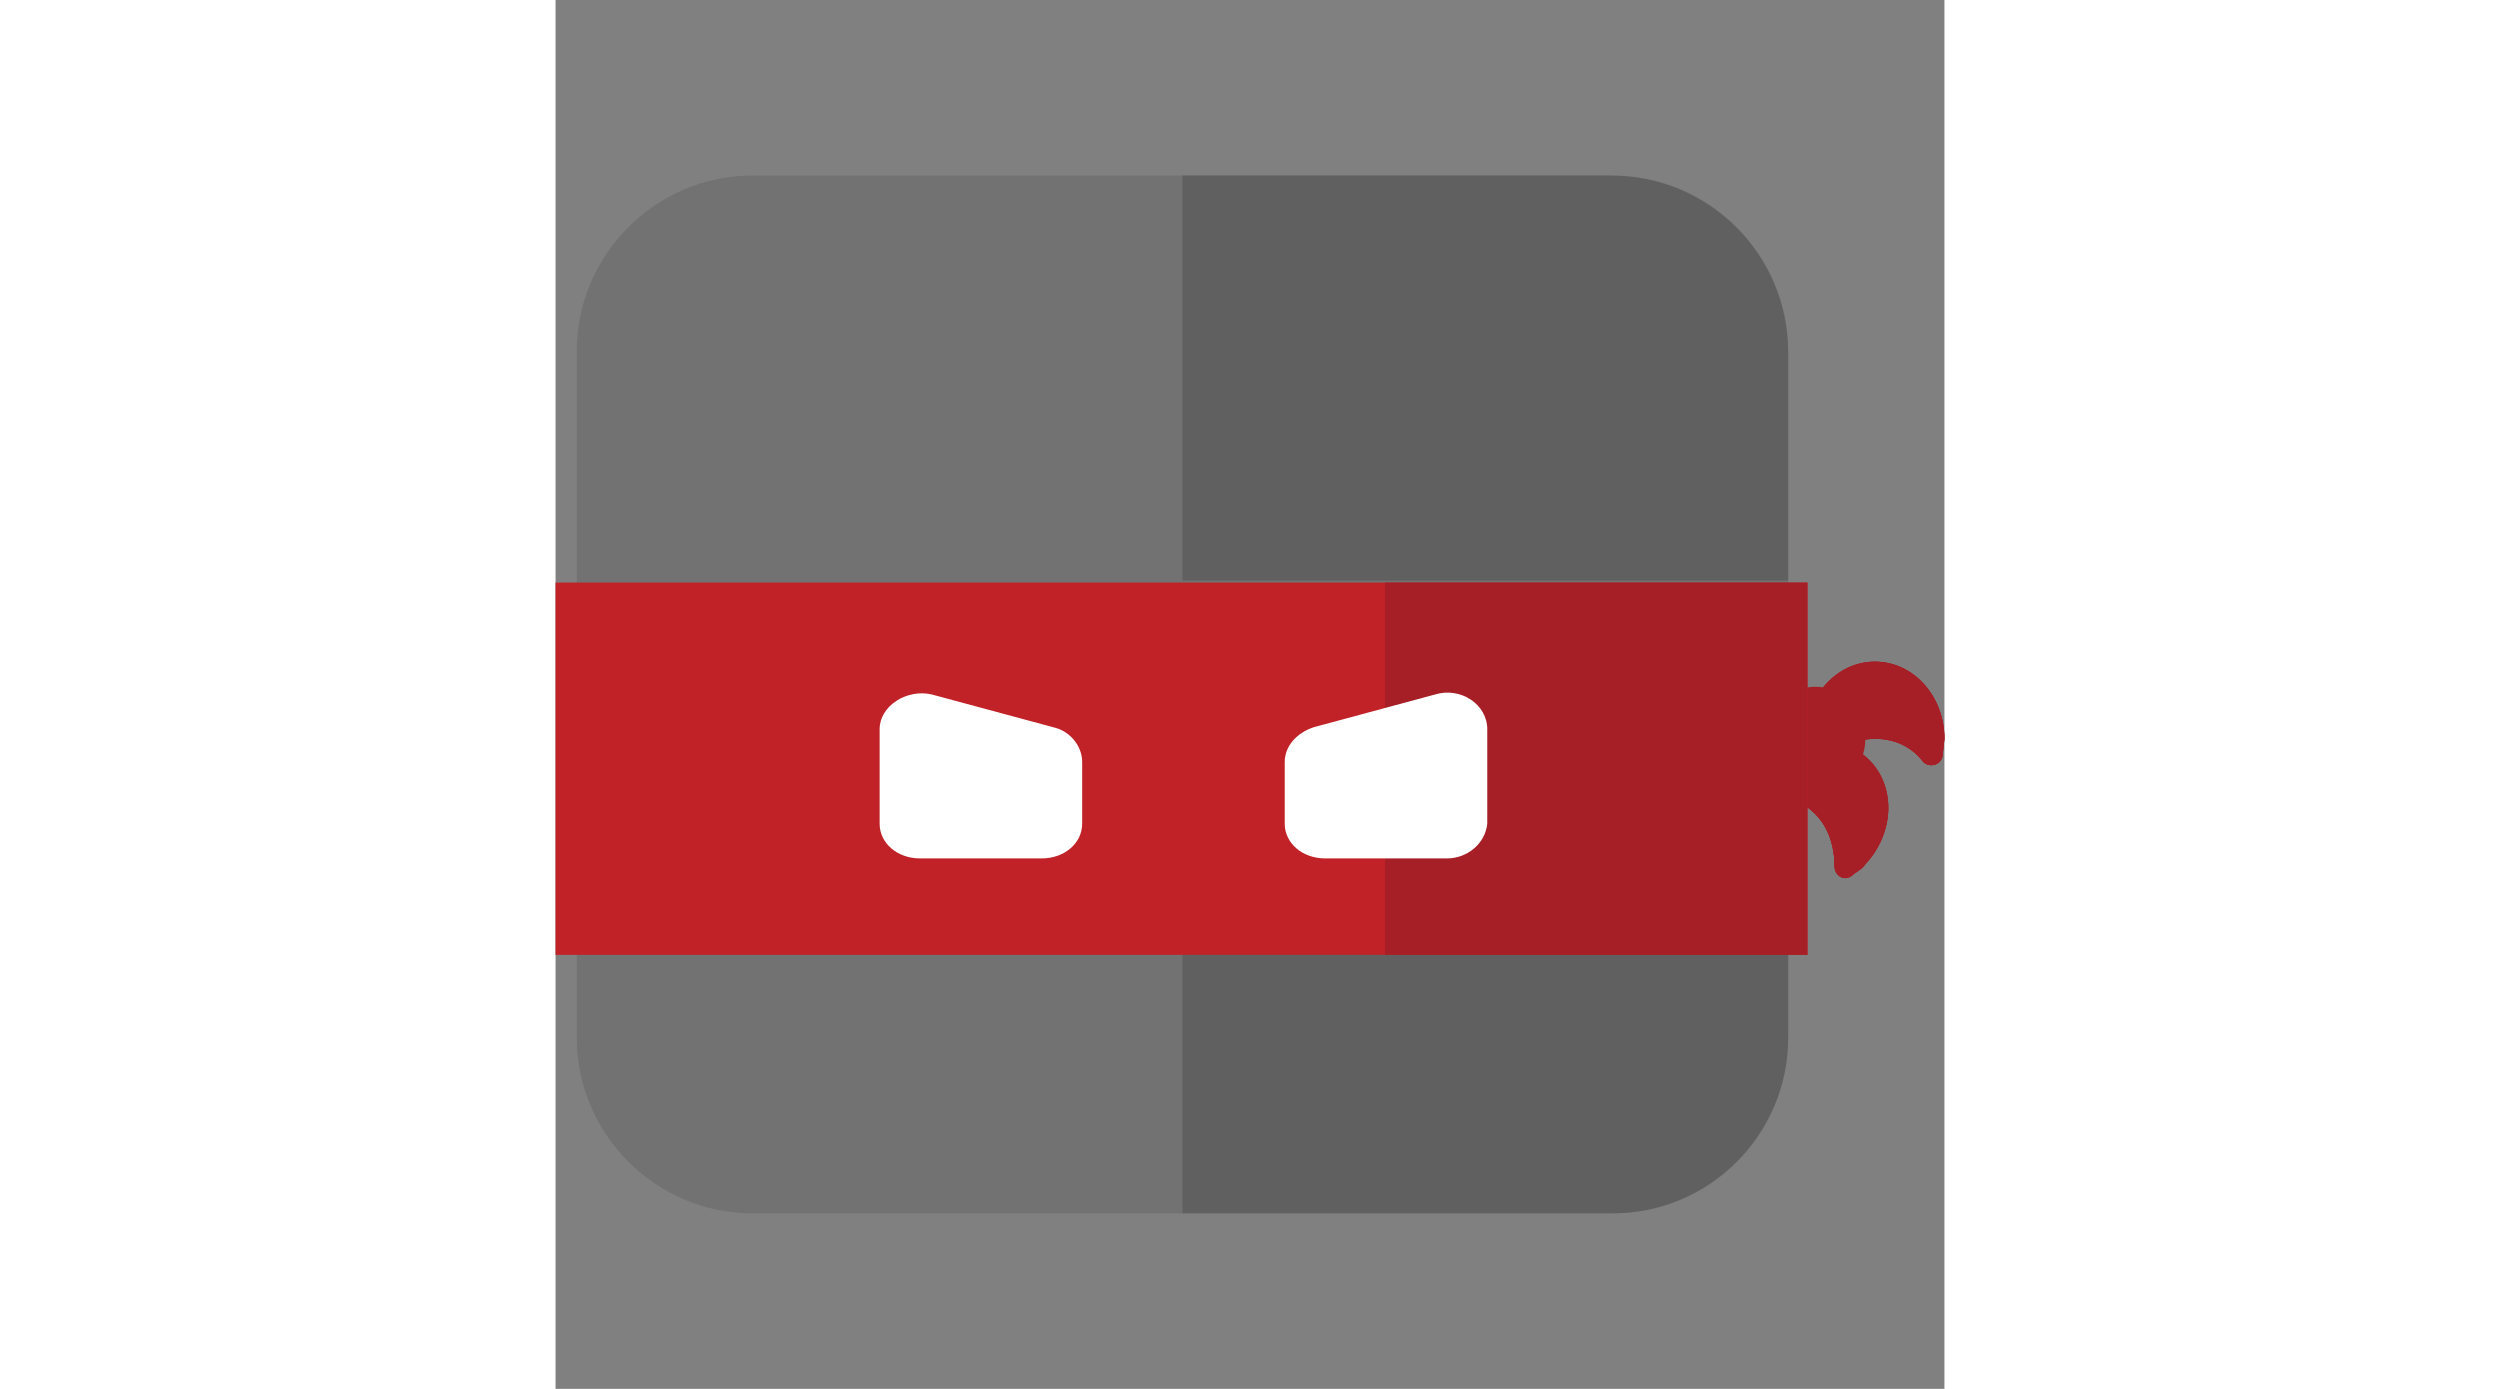 <svg height="40px" enable-background="new 0 0 72 72" viewBox="0 0 72 72" xmlns="http://www.w3.org/2000/svg" xmlns:xlink="http://www.w3.org/1999/xlink"><rect x="0" y="0" width="72" height="72" fill="#808080" stroke="none"/><clipPath id="a"><path d="m32.5 9.1h31.4v21h-31.4z"/></clipPath><clipPath id="b"><path d="m32.5 49.5h31.4v13.4h-31.4z"/></clipPath><path d="m54.8 62.9h-44.6c-5 0-9.1-4.1-9.1-9.1v-35.6c0-5 4.1-9.1 9.1-9.1h44.6c5 0 9.1 4.1 9.1 9.1v35.6c0 5-4 9.1-9.1 9.1" fill="#727273"/><path d="m65.3 42.2c.7.7 1 1.7 1 2.7 0 .5.5.8.9.5.2-.2.5-.3.7-.6 1.5-1.6 1.6-4 .2-5.4s-3.8-1.3-5.3.3c-.2.2-.4.4-.5.7-.3.4 0 .9.5.9.8-.2 1.8.2 2.5.9" fill="#a81f24"/><path d="m65.3 42.2c.7.7 1 1.7 1 2.7 0 .5.5.8.9.5.2-.2.5-.3.7-.6 1.5-1.6 1.6-4 .2-5.4s-3.8-1.3-5.3.3c-.2.2-.4.4-.5.7-.3.4 0 .9.5.9.8-.2 1.8.2 2.5.9" fill="#a81f24"/><path d="m65.3 42.2c.7.7 1 1.7 1 2.7 0 .5.5.8.9.5.2-.2.5-.3.7-.6 1.5-1.6 1.6-4 .2-5.4s-3.8-1.3-5.3.3c-.2.2-.4.4-.5.7-.3.4 0 .9.5.9.8-.2 1.8.2 2.5.9" fill="#a71f26"/><path d="m67.9 38.3c0 1.5-1.2 2.7-2.6 2.7s-2.6-1.2-2.6-2.7 1.2-2.7 2.6-2.7 2.6 1.2 2.6 2.7" fill="#a71f26"/><path d="m72 38.3c0-2.2-1.6-4-3.6-4s-3.6 1.8-3.6 4c0 .3 0 .6.1.9.1.5.7.6 1 .3.6-.7 1.5-1.2 2.5-1.2s1.9.4 2.5 1.2c.3.3.9.2 1-.3" fill="#a41e22"/><path d="m72 38.3c0-2.2-1.6-4-3.6-4s-3.6 1.8-3.6 4c0 .3 0 .6.1.9.1.5.7.6 1 .3.6-.7 1.5-1.2 2.5-1.2s1.9.4 2.5 1.2c.3.3.9.2 1-.3" fill="#a81f24"/><path d="m72 38.3c0-2.2-1.6-4-3.6-4s-3.6 1.8-3.6 4c0 .3 0 .6.1.9.1.5.7.6 1 .3.6-.7 1.5-1.2 2.5-1.2s1.9.4 2.5 1.2c.3.3.9.2 1-.3" fill="#a71f26"/><path d="m0 30.2h64.9v19.3h-64.9z" fill="#c12228"/><path d="m25.2 44.5h-6.3c-1.2 0-2.1-.8-2.1-1.8v-4.9c0-1.2 1.4-2.1 2.7-1.8l6.3 1.7c.9.2 1.5 1 1.5 1.8v3.2c0 1-.9 1.8-2.1 1.8" fill="#fff"/><path d="m43 30.2h21.9v19.3h-21.9z" fill="#a71f26"/><path d="m46.2 44.5h-6.3c-1.2 0-2.1-.8-2.1-1.8v-3.2c0-.8.6-1.5 1.5-1.8l6.3-1.7c1.3-.4 2.7.5 2.7 1.8v4.9c-.1 1-1 1.8-2.1 1.8" fill="#fff"/><g fill="#373736"><path clip-path="url(#a)" d="m32.5 30.2h31.4v-11.9c0-5.1-4.1-9.2-9.2-9.2h-22.2z" opacity=".3"/><path clip-path="url(#b)" d="m32.5 62.9h22.3c5 0 9.1-4.1 9.1-9.1v-4.3h-31.4z" opacity=".3"/></g></svg>